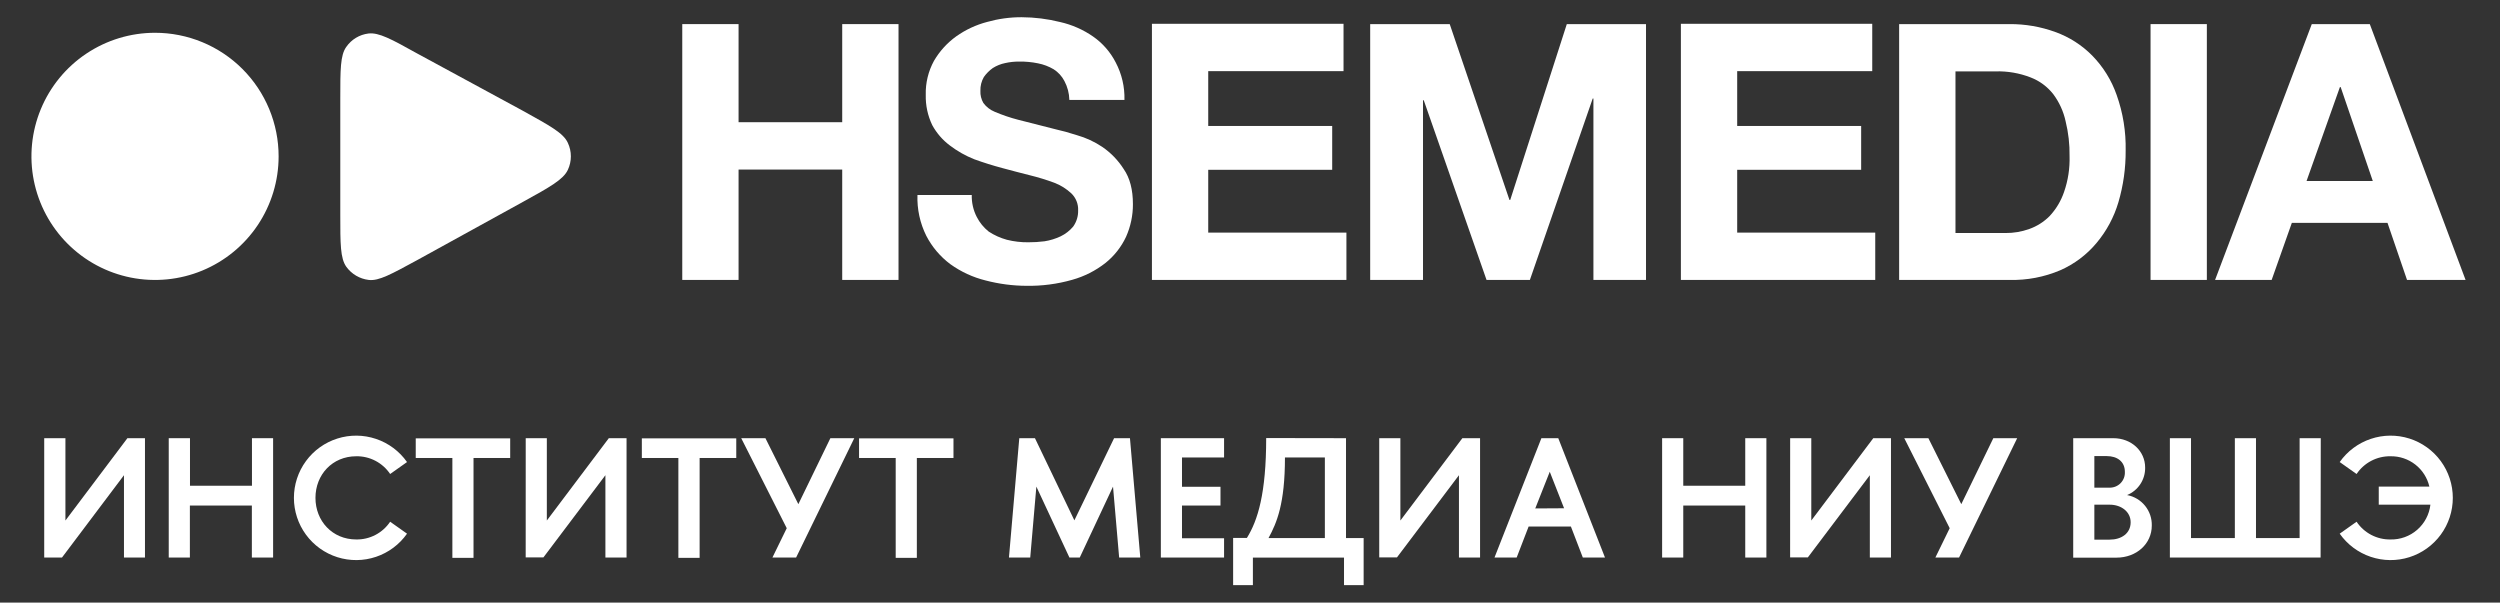 <?xml version="1.0" encoding="UTF-8"?> <svg xmlns="http://www.w3.org/2000/svg" width="726" height="175" viewBox="0 0 726 175" fill="none"><rect x="0" y="0" width="726" height="175" fill="#333333" stroke="none"/> <path d="M198.13 7V81.29H214.48V49.24H244.58V81.29H260.93V7H244.58V35.49H214.48V7H198.13Z" fill="white"></path> <path d="M282.2 56.62H266.43C266.284 60.729 267.167 64.81 269 68.49C270.679 71.732 273.072 74.549 276 76.73C279.071 78.932 282.532 80.53 286.2 81.44C290.069 82.456 294.05 82.98 298.05 83C302.548 83.075 307.032 82.489 311.36 81.26C314.887 80.278 318.184 78.606 321.06 76.34C323.589 74.305 325.621 71.719 327 68.78C328.332 65.798 329.014 62.566 329 59.3C329 55.1 328.13 51.7 326.32 49.09C324.704 46.548 322.587 44.36 320.1 42.66C317.835 41.143 315.344 39.992 312.72 39.25C310.26 38.46 308.37 37.95 307 37.66C302.37 36.5 298.53 35.49 295.64 34.77C293.319 34.166 291.046 33.391 288.84 32.45C287.544 31.919 286.417 31.044 285.58 29.92C284.953 28.846 284.65 27.613 284.71 26.37C284.664 24.97 285.01 23.584 285.71 22.37C286.423 21.359 287.302 20.477 288.31 19.76C289.418 19.059 290.645 18.568 291.93 18.31C293.243 18.018 294.585 17.873 295.93 17.88C297.776 17.85 299.621 18.021 301.43 18.39C303.037 18.705 304.579 19.29 305.99 20.12C307.306 20.962 308.378 22.134 309.1 23.52C310.005 25.215 310.498 27.099 310.54 29.02H326.54C326.642 25.232 325.767 21.482 324 18.13C322.459 15.117 320.199 12.531 317.42 10.6C314.536 8.6 311.293 7.174 307.87 6.4C304.206 5.485 300.446 5.015 296.67 5C293.289 4.992 289.924 5.453 286.67 6.37C283.441 7.214 280.391 8.637 277.67 10.57C275.053 12.459 272.859 14.874 271.23 17.66C269.571 20.694 268.746 24.113 268.84 27.57C268.77 30.597 269.414 33.598 270.72 36.33C271.987 38.653 273.74 40.676 275.86 42.26C278.031 43.909 280.416 45.255 282.95 46.26C285.55 47.2 288.3 48.07 291.05 48.8C293.8 49.53 296.41 50.24 299.05 50.89C301.452 51.479 303.82 52.203 306.14 53.06C307.994 53.765 309.692 54.825 311.14 56.18C311.793 56.817 312.304 57.584 312.64 58.432C312.976 59.28 313.129 60.189 313.09 61.1C313.135 62.782 312.629 64.432 311.65 65.8C310.655 66.984 309.421 67.945 308.03 68.62C306.538 69.328 304.952 69.817 303.32 70.07C301.761 70.27 300.191 70.367 298.62 70.36C296.524 70.382 294.434 70.137 292.4 69.63C290.525 69.121 288.743 68.317 287.12 67.25C285.674 66.096 284.491 64.647 283.65 63C282.638 61.029 282.139 58.835 282.2 56.62Z" fill="white"></path> <path d="M334.52 7V81.29H391V67.55H350.87V49.31H386.87V36.58H350.87V20.66H390.16V6.91H334.52V7Z" fill="white"></path> <path d="M397.9 7V81.29H413.24V29.12H413.46L431.69 81.29H444.28L462.52 28.62H462.73V81.29H478V7H455L438.57 58.07H438.35L421 7H397.9Z" fill="white"></path> <path d="M488.13 7V81.29H544.57V67.55H504.48V49.31H540.48V36.58H504.48V20.66H543.7V6.91H488.13V7Z" fill="white"></path> <path d="M567.87 67.55V20.73H579.52C582.979 20.628 586.423 21.22 589.65 22.47C592.276 23.468 594.577 25.171 596.3 27.39C598.024 29.712 599.234 32.374 599.85 35.2C600.667 38.513 601.054 41.918 601 45.33C601.106 48.872 600.564 52.403 599.4 55.75C598.514 58.353 597.086 60.739 595.21 62.75C593.538 64.435 591.508 65.72 589.27 66.51C587.066 67.296 584.74 67.688 582.4 67.67H567.87V67.55ZM551.51 7V81.29H583.57C588.635 81.417 593.669 80.455 598.33 78.47C602.387 76.681 605.976 73.981 608.82 70.58C611.738 67.108 613.907 63.07 615.19 58.72C616.621 53.85 617.328 48.796 617.29 43.72C617.405 38.23 616.52 32.764 614.68 27.59C613.185 23.302 610.764 19.397 607.59 16.15C604.578 13.094 600.918 10.753 596.88 9.3C592.616 7.747 588.108 6.968 583.57 7H551.51Z" fill="white"></path> <path d="M624.52 7V81.29H640.87V7H624.52Z" fill="white"></path> <path d="M669.82 52.57L679.51 25.29H679.73L689.06 52.57H669.82ZM671.34 7L643.26 81.29H659.69L665.55 64.72H693.33L699 81.29H716L688.19 7H671.34Z" fill="white"></path> <path d="M151.82 32.16C159.63 36.5 163.61 38.6 164.91 41.5C165.483 42.722 165.78 44.055 165.78 45.405C165.78 46.755 165.483 48.088 164.91 49.31C163.61 52.13 159.7 54.31 151.82 58.65L121.07 75.58C113.69 79.58 110 81.66 107.07 81.29C105.779 81.136 104.534 80.717 103.413 80.058C102.293 79.398 101.321 78.514 100.56 77.46C98.82 75 98.82 70.8 98.82 62.46V28.62C98.82 20.22 98.82 16.03 100.56 13.62C101.297 12.553 102.253 11.655 103.363 10.984C104.473 10.314 105.713 9.886 107 9.73C110 9.37 113.73 11.4 121 15.45L151.82 32.16Z" fill="white"></path> <path d="M80.91 45.4C80.912 52.498 78.809 59.437 74.868 65.34C70.926 71.243 65.323 75.845 58.766 78.563C52.209 81.282 44.994 81.995 38.032 80.613C31.07 79.231 24.674 75.816 19.653 70.799C14.632 65.782 11.211 59.389 9.823 52.428C8.435 45.467 9.142 38.251 11.855 31.692C14.568 25.133 19.165 19.526 25.065 15.579C30.965 11.633 37.902 9.524 45 9.52C49.714 9.516 54.383 10.441 58.74 12.243C63.096 14.044 67.055 16.686 70.39 20.018C73.725 23.351 76.371 27.307 78.176 31.662C79.981 36.017 80.91 40.686 80.91 45.4Z" fill="white"></path> <path d="M12.84 127.25H19V151.16L37 127.25H42.1V161.91H36V138L18 161.91H12.84V127.25Z" fill="white"></path> <path d="M55.17 127.25V141.06H73.17V127.25H79.31V161.91H73.14V146.81H55.14V161.91H49V127.25H55.17Z" fill="white"></path> <path d="M113.3 137.65C112.219 136.037 110.751 134.721 109.031 133.821C107.31 132.921 105.391 132.467 103.45 132.5C96.52 132.5 91.61 137.85 91.61 144.58C91.61 151.31 96.52 156.66 103.45 156.66C105.391 156.693 107.31 156.239 109.031 155.339C110.751 154.439 112.219 153.123 113.3 151.51L118.2 154.98C115.99 158.12 112.838 160.474 109.2 161.701C105.563 162.929 101.629 162.966 97.968 161.807C94.308 160.648 91.112 158.354 88.844 155.256C86.576 152.159 85.353 148.419 85.353 144.58C85.353 140.741 86.576 137.001 88.844 133.904C91.112 130.806 94.308 128.512 97.968 127.353C101.629 126.194 105.563 126.231 109.2 127.459C112.838 128.686 115.99 131.04 118.2 134.18L113.3 137.65Z" fill="white"></path> <path d="M148.16 133H137.51V162H131.37V133H120.73V127.3H148.16V133Z" fill="white"></path> <path d="M152.67 127.25H158.8V151.16L176.8 127.25H181.95V161.91H175.81V138L157.81 161.87H152.66L152.67 127.25Z" fill="white"></path> <path d="M213.81 133H203.17V162H197V133H186.39V127.3H213.81V133Z" fill="white"></path> <path d="M222.28 127.25L231.84 146.41L241.14 127.25H248.08L231.19 161.91H224.31L228.47 153.39L215.25 127.25H222.28Z" fill="white"></path> <path d="M276.89 133H266.25V162H260.11V133H249.47V127.3H276.89V133Z" fill="white"></path> <path d="M325 161.91L323.22 141.31L313.56 161.91H310.56L300.96 141.31L299.18 161.91H293L296 127.25H300.55L312 151.11L323.53 127.25H328.14L331.14 161.91H325Z" fill="white"></path> <path d="M355.47 161.91H337.11V127.25H355.47V132.85H343.25V141.36H354.43V146.81H343.25V156.31H355.47V161.91Z" fill="white"></path> <path d="M390.88 127.25V156.25H396V169.92H390.3V161.92H363.84V169.92H358.1V156.21H362.1C365.27 151.11 367.7 143.29 367.7 127.21L390.88 127.25ZM368.4 156.25H384.74V132.85H373.15C373.15 146.31 370.78 151.81 368.4 156.21V156.25Z" fill="white"></path> <path d="M400.53 127.25H406.67V151.16L424.67 127.25H429.81V161.91H423.68V138L405.68 161.87H400.53V127.25Z" fill="white"></path> <path d="M447.62 127.25H452.52L466.09 161.91H459.65L456.19 152.91H443.91L440.44 161.91H434L447.62 127.25ZM454.21 147.6L450.05 137L445.84 147.65L454.21 147.6Z" fill="white"></path> <path d="M488.82 127.25V141.06H506.82V127.25H512.96V161.91H506.82V146.81H488.82V161.91H482.68V127.25H488.82Z" fill="white"></path> <path d="M519.86 127.25H526V151.16L544 127.25H549.14V161.91H543V138L525 161.87H519.85L519.86 127.25Z" fill="white"></path> <path d="M560 127.25L569.56 146.41L578.86 127.25H585.79L568.91 161.91H562.03L566.19 153.39L553 127.25H560Z" fill="white"></path> <path d="M613.69 127.25C618.99 127.25 622.95 131.01 622.95 135.77C622.983 137.477 622.5 139.155 621.563 140.582C620.626 142.01 619.28 143.121 617.7 143.77C619.756 144.15 621.608 145.251 622.924 146.876C624.24 148.5 624.934 150.54 624.88 152.63C624.88 157.93 620.43 161.94 614.63 161.94H602.06V127.25H613.69ZM608.2 141.61H612.46C613.074 141.645 613.689 141.55 614.263 141.33C614.838 141.111 615.359 140.772 615.794 140.337C616.228 139.901 616.566 139.379 616.784 138.804C617.002 138.229 617.096 137.614 617.06 137C617.06 134.08 614.88 132.45 611.81 132.45H608.2V141.61ZM608.2 156.71H612.65C616.02 156.71 618.74 154.93 618.74 151.66C618.74 148.66 616.07 146.56 612.65 146.56H608.2V156.71Z" fill="white"></path> <path d="M673.9 161.91H630.13V127.25H636.27V156.25H649V127.25H655.14V156.25H667.81V127.25H673.95L673.9 161.91Z" fill="white"></path> <path d="M690.79 141.31H705.49C704.902 138.771 703.46 136.51 701.405 134.907C699.35 133.303 696.806 132.453 694.2 132.5C692.259 132.467 690.34 132.921 688.619 133.821C686.899 134.721 685.431 136.037 684.35 137.65L679.45 134.18C681.66 131.04 684.812 128.686 688.45 127.459C692.087 126.231 696.021 126.194 699.682 127.353C703.342 128.512 706.538 130.806 708.806 133.904C711.074 137.001 712.297 140.741 712.297 144.58C712.297 148.419 711.074 152.159 708.806 155.256C706.538 158.354 703.342 160.648 699.682 161.807C696.021 162.966 692.087 162.929 688.45 161.701C684.812 160.474 681.66 158.12 679.45 154.98L684.35 151.51C685.431 153.123 686.899 154.439 688.619 155.339C690.34 156.239 692.259 156.693 694.2 156.66C697.043 156.724 699.807 155.723 701.951 153.855C704.095 151.987 705.464 149.385 705.79 146.56H690.79V141.31Z" fill="white"></path> </svg> 